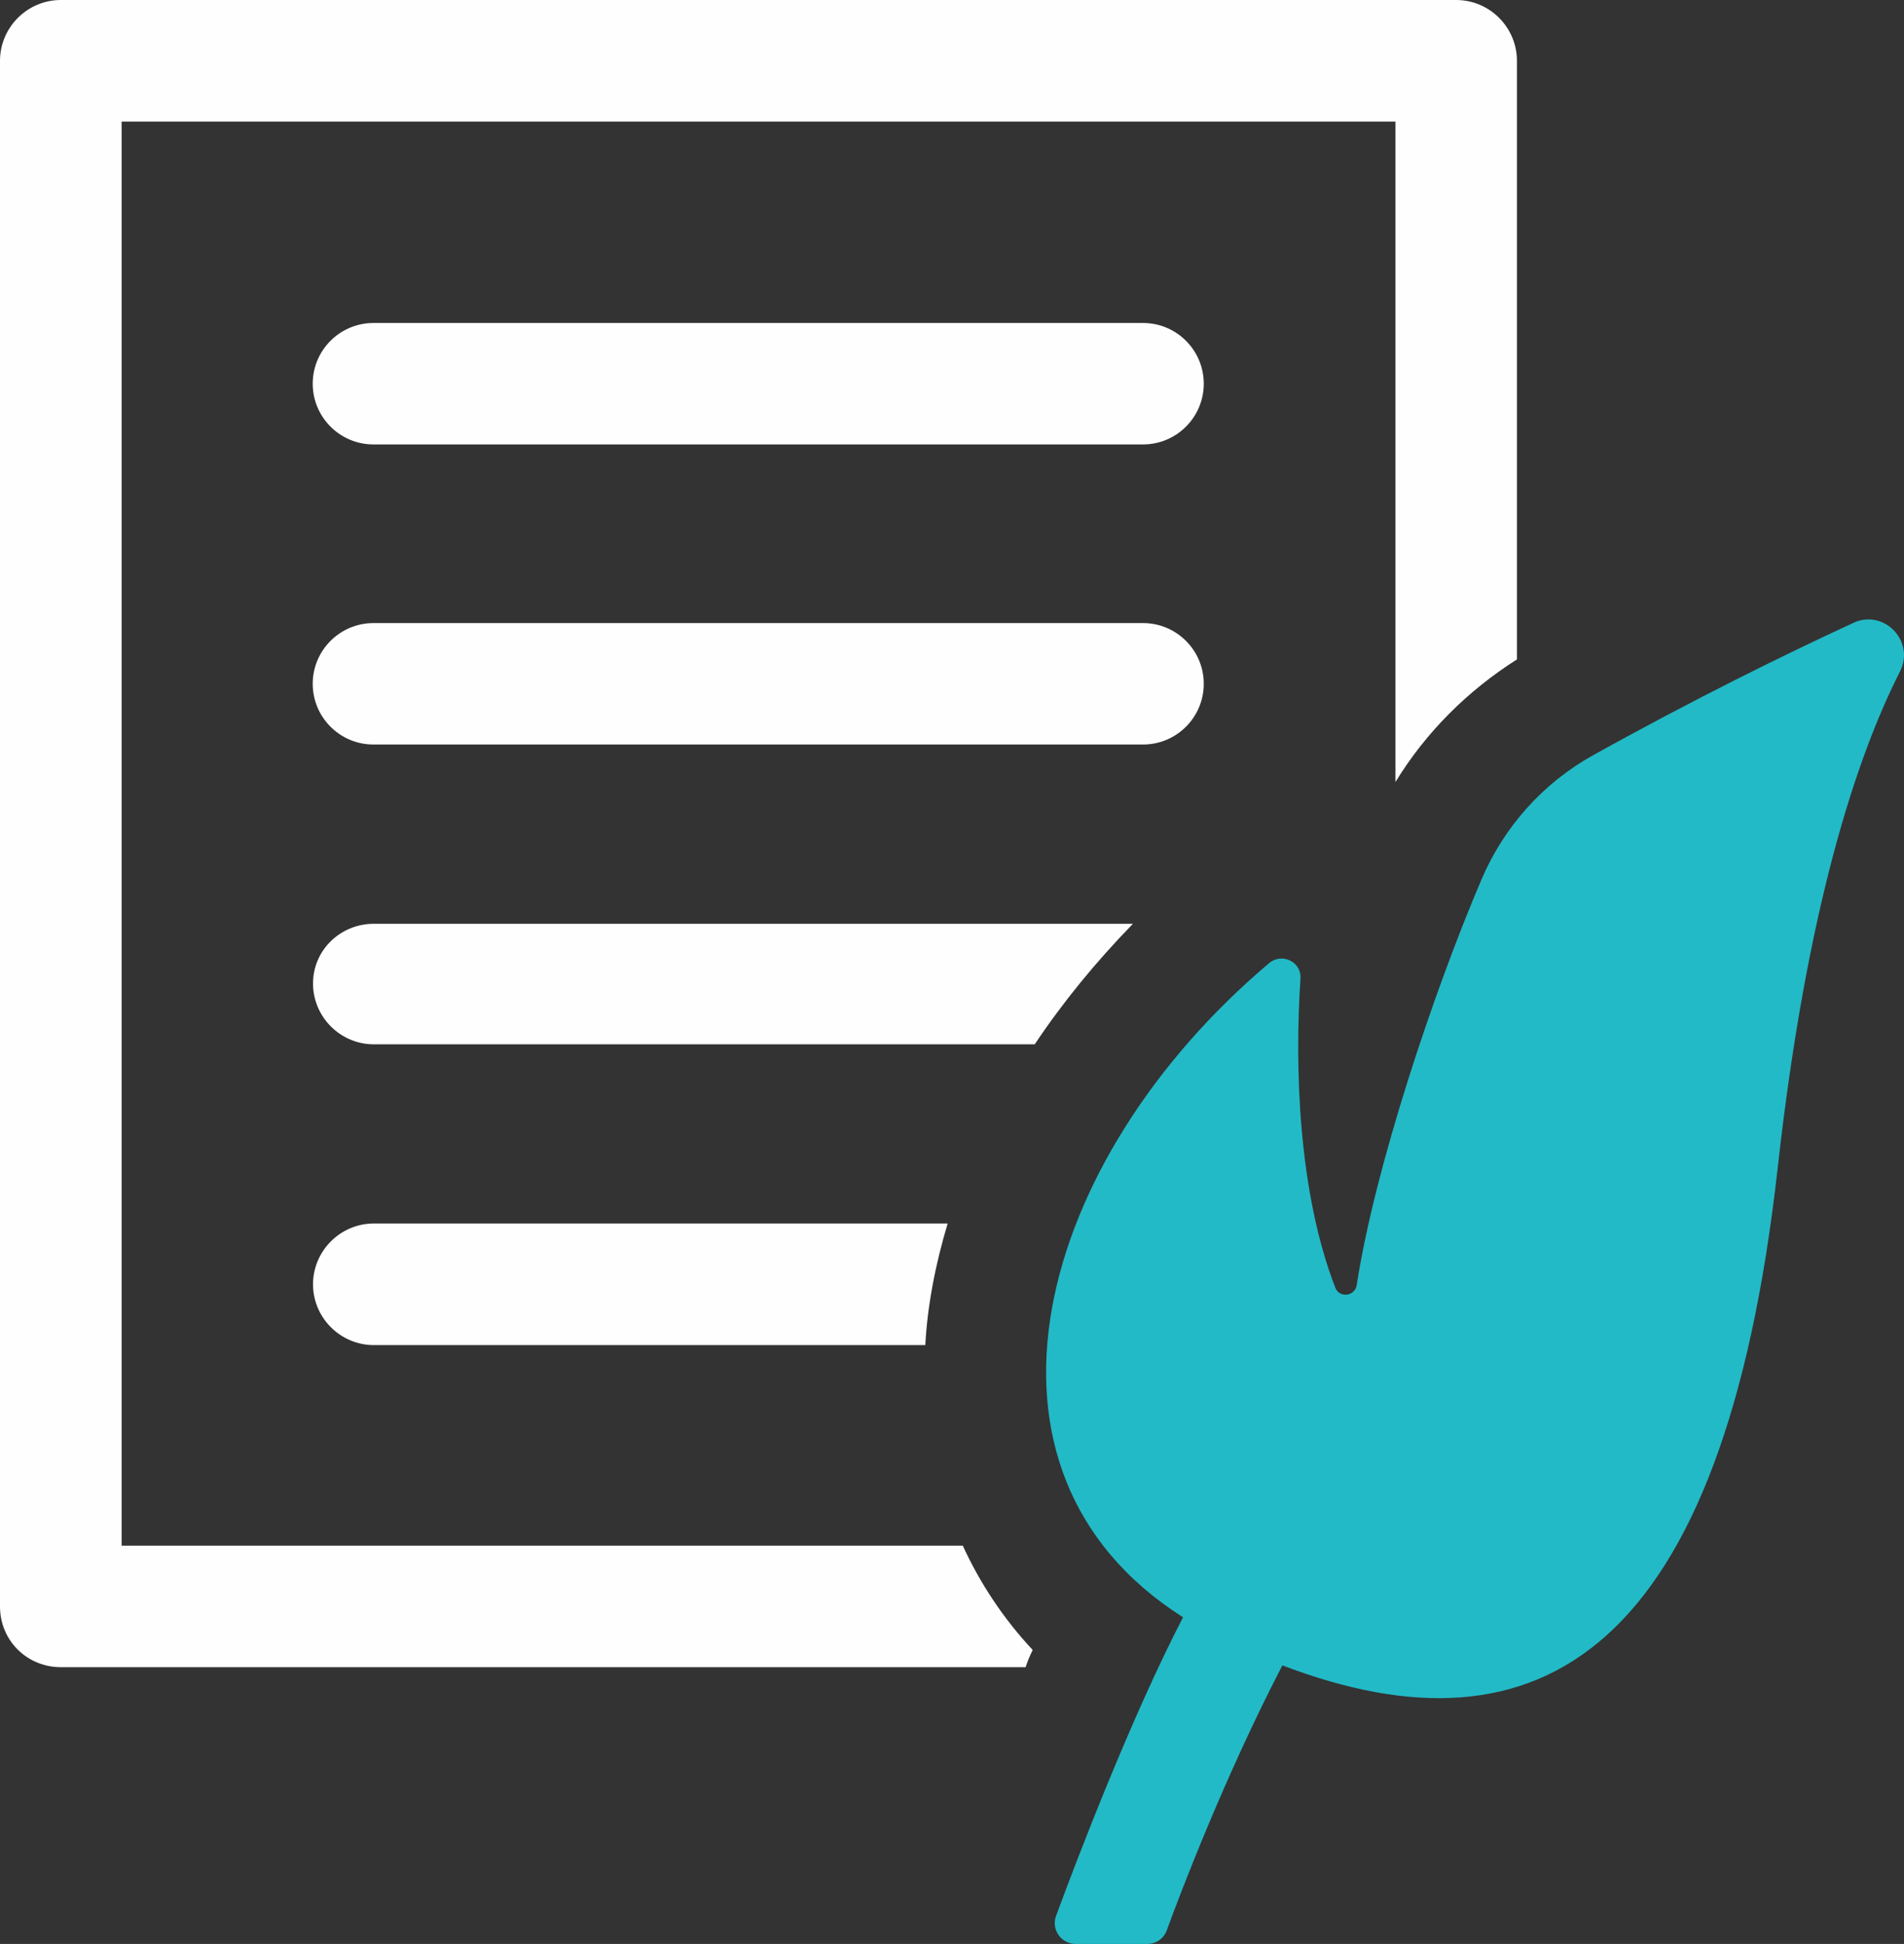 <?xml version="1.0" encoding="UTF-8"?><svg id="b" xmlns="http://www.w3.org/2000/svg" viewBox="0 0 254.56 259.95"><rect x="0" y="0" width="254.56" height="259.95" fill="#333333" stroke="none"/><defs><style>.d{fill:#22bac7;}.e{fill:#fefefe;}</style></defs><g id="c"><g><path class="e" d="M16.26,206.69V16.26H186.57V104.57c4.06-6.64,9.62-12.19,16.24-16.39V8.13c0-4.47-3.65-8.13-8.12-8.13H8.13C3.66,0,0,3.66,0,8.13V214.82c0,4.6,3.66,8.12,8.13,8.12H137.12c.28-.81,.54-1.49,.95-2.3-3.93-4.2-7.05-8.94-9.35-13.95H16.26Z"/><path class="e" d="M152.83,43.19H49.93c-4.48,0-8.12,3.64-8.12,8.12s3.64,8.12,8.12,8.12h102.89c4.48,0,8.12-3.64,8.12-8.12s-3.64-8.12-8.12-8.12Z"/><path class="e" d="M152.83,83.32H49.93c-4.48,0-8.12,3.64-8.12,8.12s3.64,8.12,8.12,8.12h102.89c4.48,0,8.12-3.64,8.12-8.12s-3.64-8.12-8.12-8.12Z"/><path class="e" d="M49.98,123.53c-4.47,0-8.13,3.52-8.13,7.99s3.66,8.13,8.13,8.13h88.36c3.8-5.69,8.13-10.97,13.13-16.12H49.98Z"/><path class="e" d="M123.71,179.87c.28-5.28,1.36-10.84,2.99-16.26H49.98c-4.47,0-8.13,3.66-8.13,8.13s3.66,8.13,8.13,8.13H123.71Z"/><path class="d" d="M247.78,83.3c-9.05,4.17-21.18,10.13-34.75,17.67-6.71,3.72-11.97,9.6-14.97,16.66-6.32,14.81-14.26,38.5-16.67,54.21-.22,1.5-2.3,1.78-2.86,.36-4.95-12.78-5.45-29.44-4.66-41.35,.15-2.23-2.47-3.5-4.19-2.06-31.1,26.26-42.51,67.77-11.51,87.48-6.93,13.37-14.06,32.02-16.98,39.93-.67,1.83,.69,3.75,2.63,3.75h9.56c1.18,0,2.22-.73,2.62-1.83,1.9-5.22,7.83-20.74,15.45-35.42,34.42,13.12,58.98-1.55,66.23-66.57,3.9-35.03,10.62-55.06,16.34-66.33,2.05-4.05-2.12-8.41-6.24-6.51Z"/></g></g></svg>